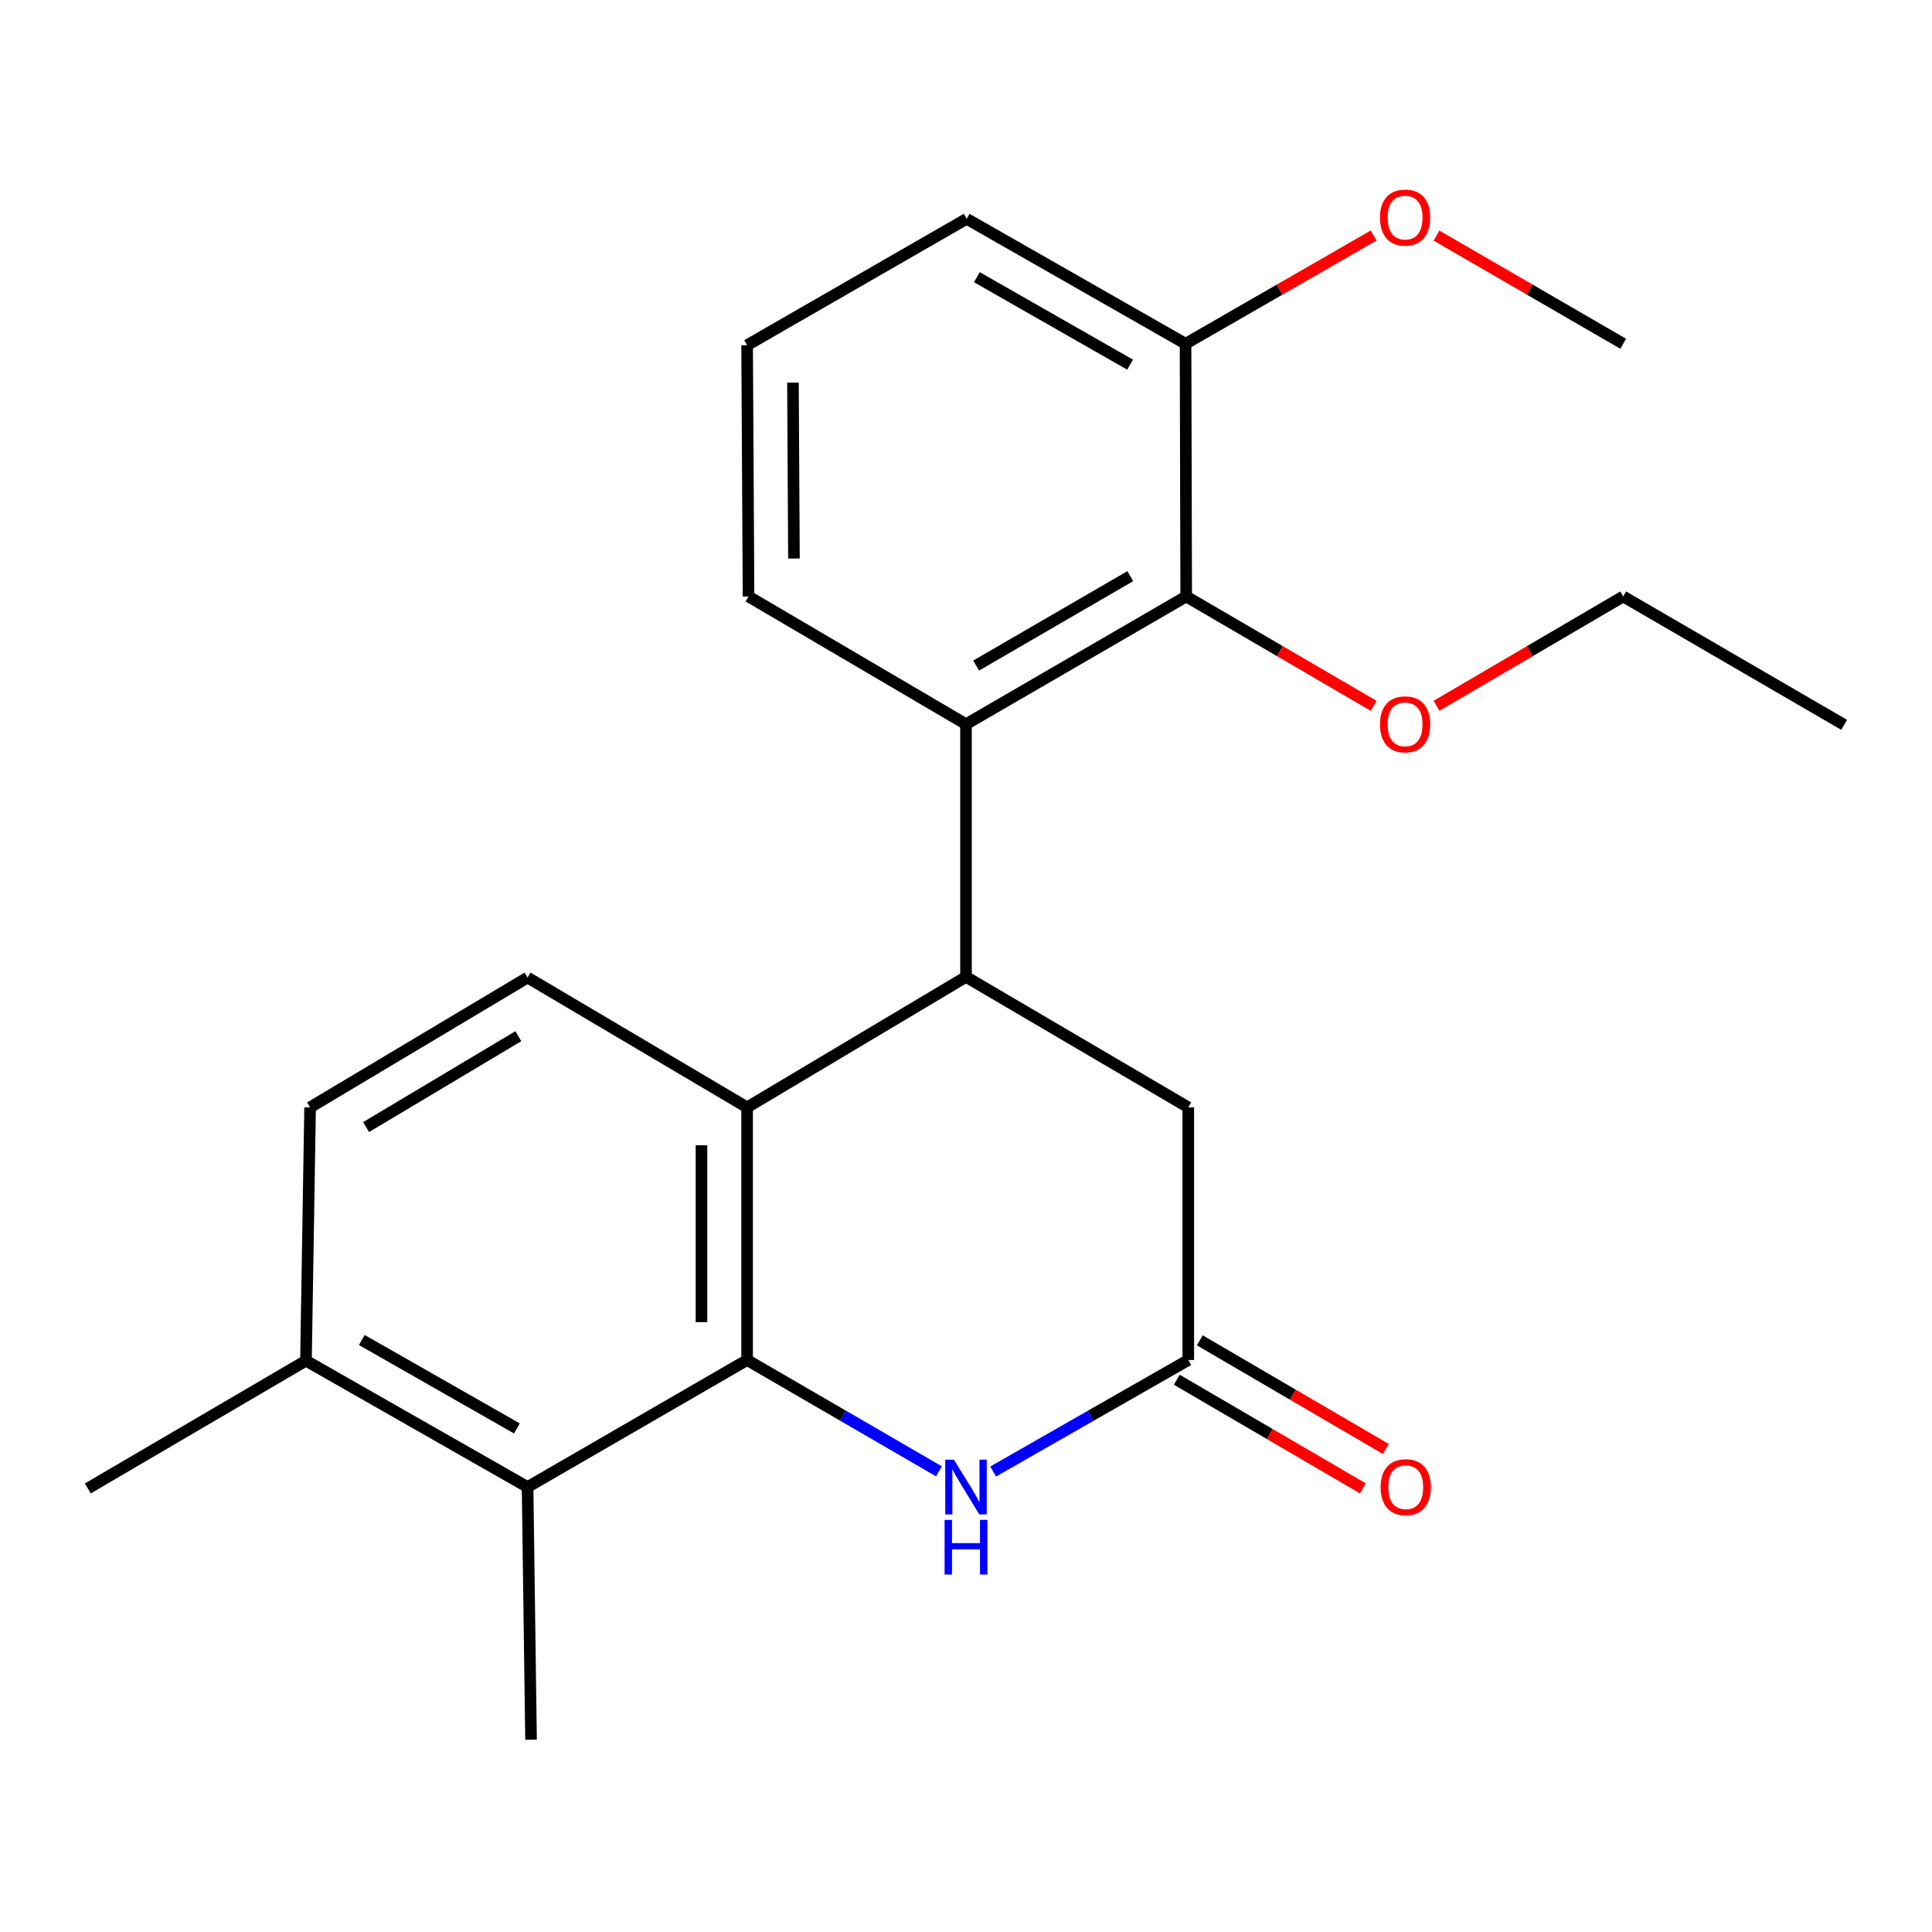 <?xml version='1.0' encoding='iso-8859-1'?>
<svg version='1.1' baseProfile='full'
              xmlns='http://www.w3.org/2000/svg'
                      xmlns:rdkit='http://www.rdkit.org/xml'
                      xmlns:xlink='http://www.w3.org/1999/xlink'
                  xml:space='preserve'
width='1000px' height='1000px' viewBox='0 0 1000 1000'>
<!-- END OF HEADER -->
<rect style='opacity:1.0;fill:#FFFFFF;stroke:none' width='1000' height='1000' x='0' y='0'> </rect>
<path class='bond-0' d='M 386.705,703.946 L 386.705,573.174' style='fill:none;fill-rule:evenodd;stroke:#000000;stroke-width:6px;stroke-linecap:butt;stroke-linejoin:miter;stroke-opacity:1' />
<path class='bond-0' d='M 363.088,684.33 L 363.088,592.79' style='fill:none;fill-rule:evenodd;stroke:#000000;stroke-width:6px;stroke-linecap:butt;stroke-linejoin:miter;stroke-opacity:1' />
<path class='bond-2' d='M 386.705,703.946 L 436.345,732.753' style='fill:none;fill-rule:evenodd;stroke:#000000;stroke-width:6px;stroke-linecap:butt;stroke-linejoin:miter;stroke-opacity:1' />
<path class='bond-2' d='M 436.345,732.753 L 485.985,761.56' style='fill:none;fill-rule:evenodd;stroke:#0000FF;stroke-width:6px;stroke-linecap:butt;stroke-linejoin:miter;stroke-opacity:1' />
<path class='bond-5' d='M 386.705,703.946 L 273.068,769.693' style='fill:none;fill-rule:evenodd;stroke:#000000;stroke-width:6px;stroke-linecap:butt;stroke-linejoin:miter;stroke-opacity:1' />
<path class='bond-1' d='M 386.705,573.174 L 500,505.63' style='fill:none;fill-rule:evenodd;stroke:#000000;stroke-width:6px;stroke-linecap:butt;stroke-linejoin:miter;stroke-opacity:1' />
<path class='bond-8' d='M 386.705,573.174 L 273.068,505.971' style='fill:none;fill-rule:evenodd;stroke:#000000;stroke-width:6px;stroke-linecap:butt;stroke-linejoin:miter;stroke-opacity:1' />
<path class='bond-3' d='M 500,505.63 L 500,374.845' style='fill:none;fill-rule:evenodd;stroke:#000000;stroke-width:6px;stroke-linecap:butt;stroke-linejoin:miter;stroke-opacity:1' />
<path class='bond-24' d='M 500,505.63 L 615.053,573.174' style='fill:none;fill-rule:evenodd;stroke:#000000;stroke-width:6px;stroke-linecap:butt;stroke-linejoin:miter;stroke-opacity:1' />
<path class='bond-4' d='M 514.053,761.662 L 564.553,732.804' style='fill:none;fill-rule:evenodd;stroke:#0000FF;stroke-width:6px;stroke-linecap:butt;stroke-linejoin:miter;stroke-opacity:1' />
<path class='bond-4' d='M 564.553,732.804 L 615.053,703.946' style='fill:none;fill-rule:evenodd;stroke:#000000;stroke-width:6px;stroke-linecap:butt;stroke-linejoin:miter;stroke-opacity:1' />
<path class='bond-6' d='M 500,374.845 L 613.977,308.731' style='fill:none;fill-rule:evenodd;stroke:#000000;stroke-width:6px;stroke-linecap:butt;stroke-linejoin:miter;stroke-opacity:1' />
<path class='bond-6' d='M 505.247,344.499 L 585.031,298.22' style='fill:none;fill-rule:evenodd;stroke:#000000;stroke-width:6px;stroke-linecap:butt;stroke-linejoin:miter;stroke-opacity:1' />
<path class='bond-14' d='M 500,374.845 L 387.44,308.731' style='fill:none;fill-rule:evenodd;stroke:#000000;stroke-width:6px;stroke-linecap:butt;stroke-linejoin:miter;stroke-opacity:1' />
<path class='bond-7' d='M 615.053,703.946 L 615.053,573.174' style='fill:none;fill-rule:evenodd;stroke:#000000;stroke-width:6px;stroke-linecap:butt;stroke-linejoin:miter;stroke-opacity:1' />
<path class='bond-11' d='M 609.098,714.142 L 657.248,742.267' style='fill:none;fill-rule:evenodd;stroke:#000000;stroke-width:6px;stroke-linecap:butt;stroke-linejoin:miter;stroke-opacity:1' />
<path class='bond-11' d='M 657.248,742.267 L 705.399,770.392' style='fill:none;fill-rule:evenodd;stroke:#FF0000;stroke-width:6px;stroke-linecap:butt;stroke-linejoin:miter;stroke-opacity:1' />
<path class='bond-11' d='M 621.009,693.749 L 669.16,721.874' style='fill:none;fill-rule:evenodd;stroke:#000000;stroke-width:6px;stroke-linecap:butt;stroke-linejoin:miter;stroke-opacity:1' />
<path class='bond-11' d='M 669.16,721.874 L 717.311,749.999' style='fill:none;fill-rule:evenodd;stroke:#FF0000;stroke-width:6px;stroke-linecap:butt;stroke-linejoin:miter;stroke-opacity:1' />
<path class='bond-9' d='M 273.068,769.693 L 158.369,704.287' style='fill:none;fill-rule:evenodd;stroke:#000000;stroke-width:6px;stroke-linecap:butt;stroke-linejoin:miter;stroke-opacity:1' />
<path class='bond-9' d='M 267.562,739.366 L 187.273,693.582' style='fill:none;fill-rule:evenodd;stroke:#000000;stroke-width:6px;stroke-linecap:butt;stroke-linejoin:miter;stroke-opacity:1' />
<path class='bond-16' d='M 273.068,769.693 L 274.866,900.477' style='fill:none;fill-rule:evenodd;stroke:#000000;stroke-width:6px;stroke-linecap:butt;stroke-linejoin:miter;stroke-opacity:1' />
<path class='bond-10' d='M 613.977,308.731 L 613.636,177.933' style='fill:none;fill-rule:evenodd;stroke:#000000;stroke-width:6px;stroke-linecap:butt;stroke-linejoin:miter;stroke-opacity:1' />
<path class='bond-13' d='M 613.977,308.731 L 662.485,337.038' style='fill:none;fill-rule:evenodd;stroke:#000000;stroke-width:6px;stroke-linecap:butt;stroke-linejoin:miter;stroke-opacity:1' />
<path class='bond-13' d='M 662.485,337.038 L 710.993,365.345' style='fill:none;fill-rule:evenodd;stroke:#FF0000;stroke-width:6px;stroke-linecap:butt;stroke-linejoin:miter;stroke-opacity:1' />
<path class='bond-23' d='M 273.068,505.971 L 160.508,573.174' style='fill:none;fill-rule:evenodd;stroke:#000000;stroke-width:6px;stroke-linecap:butt;stroke-linejoin:miter;stroke-opacity:1' />
<path class='bond-23' d='M 268.291,536.329 L 189.499,583.371' style='fill:none;fill-rule:evenodd;stroke:#000000;stroke-width:6px;stroke-linecap:butt;stroke-linejoin:miter;stroke-opacity:1' />
<path class='bond-12' d='M 158.369,704.287 L 160.508,573.174' style='fill:none;fill-rule:evenodd;stroke:#000000;stroke-width:6px;stroke-linecap:butt;stroke-linejoin:miter;stroke-opacity:1' />
<path class='bond-19' d='M 158.369,704.287 L 45.455,770.414' style='fill:none;fill-rule:evenodd;stroke:#000000;stroke-width:6px;stroke-linecap:butt;stroke-linejoin:miter;stroke-opacity:1' />
<path class='bond-15' d='M 613.636,177.933 L 662.316,149.921' style='fill:none;fill-rule:evenodd;stroke:#000000;stroke-width:6px;stroke-linecap:butt;stroke-linejoin:miter;stroke-opacity:1' />
<path class='bond-15' d='M 662.316,149.921 L 710.995,121.908' style='fill:none;fill-rule:evenodd;stroke:#FF0000;stroke-width:6px;stroke-linecap:butt;stroke-linejoin:miter;stroke-opacity:1' />
<path class='bond-25' d='M 613.636,177.933 L 500.341,113.262' style='fill:none;fill-rule:evenodd;stroke:#000000;stroke-width:6px;stroke-linecap:butt;stroke-linejoin:miter;stroke-opacity:1' />
<path class='bond-25' d='M 584.934,188.743 L 505.628,143.474' style='fill:none;fill-rule:evenodd;stroke:#000000;stroke-width:6px;stroke-linecap:butt;stroke-linejoin:miter;stroke-opacity:1' />
<path class='bond-20' d='M 743.544,365.317 L 791.859,337.024' style='fill:none;fill-rule:evenodd;stroke:#FF0000;stroke-width:6px;stroke-linecap:butt;stroke-linejoin:miter;stroke-opacity:1' />
<path class='bond-20' d='M 791.859,337.024 L 840.174,308.731' style='fill:none;fill-rule:evenodd;stroke:#000000;stroke-width:6px;stroke-linecap:butt;stroke-linejoin:miter;stroke-opacity:1' />
<path class='bond-17' d='M 387.44,308.731 L 386.705,178.668' style='fill:none;fill-rule:evenodd;stroke:#000000;stroke-width:6px;stroke-linecap:butt;stroke-linejoin:miter;stroke-opacity:1' />
<path class='bond-17' d='M 410.946,289.088 L 410.431,198.044' style='fill:none;fill-rule:evenodd;stroke:#000000;stroke-width:6px;stroke-linecap:butt;stroke-linejoin:miter;stroke-opacity:1' />
<path class='bond-21' d='M 743.535,121.96 L 791.854,149.946' style='fill:none;fill-rule:evenodd;stroke:#FF0000;stroke-width:6px;stroke-linecap:butt;stroke-linejoin:miter;stroke-opacity:1' />
<path class='bond-21' d='M 791.854,149.946 L 840.174,177.933' style='fill:none;fill-rule:evenodd;stroke:#000000;stroke-width:6px;stroke-linecap:butt;stroke-linejoin:miter;stroke-opacity:1' />
<path class='bond-18' d='M 386.705,178.668 L 500.341,113.262' style='fill:none;fill-rule:evenodd;stroke:#000000;stroke-width:6px;stroke-linecap:butt;stroke-linejoin:miter;stroke-opacity:1' />
<path class='bond-22' d='M 840.174,308.731 L 954.545,375.186' style='fill:none;fill-rule:evenodd;stroke:#000000;stroke-width:6px;stroke-linecap:butt;stroke-linejoin:miter;stroke-opacity:1' />
<path  class='atom-3' d='M 493.74 755.533
L 503.02 770.533
Q 503.94 772.013, 505.42 774.693
Q 506.9 777.373, 506.98 777.533
L 506.98 755.533
L 510.74 755.533
L 510.74 783.853
L 506.86 783.853
L 496.9 767.453
Q 495.74 765.533, 494.5 763.333
Q 493.3 761.133, 492.94 760.453
L 492.94 783.853
L 489.26 783.853
L 489.26 755.533
L 493.74 755.533
' fill='#0000FF'/>
<path  class='atom-3' d='M 488.92 786.685
L 492.76 786.685
L 492.76 798.725
L 507.24 798.725
L 507.24 786.685
L 511.08 786.685
L 511.08 815.005
L 507.24 815.005
L 507.24 801.925
L 492.76 801.925
L 492.76 815.005
L 488.92 815.005
L 488.92 786.685
' fill='#0000FF'/>
<path  class='atom-12' d='M 714.614 769.773
Q 714.614 762.973, 717.974 759.173
Q 721.334 755.373, 727.614 755.373
Q 733.894 755.373, 737.254 759.173
Q 740.614 762.973, 740.614 769.773
Q 740.614 776.653, 737.214 780.573
Q 733.814 784.453, 727.614 784.453
Q 721.374 784.453, 717.974 780.573
Q 714.614 776.693, 714.614 769.773
M 727.614 781.253
Q 731.934 781.253, 734.254 778.373
Q 736.614 775.453, 736.614 769.773
Q 736.614 764.213, 734.254 761.413
Q 731.934 758.573, 727.614 758.573
Q 723.294 758.573, 720.934 761.373
Q 718.614 764.173, 718.614 769.773
Q 718.614 775.493, 720.934 778.373
Q 723.294 781.253, 727.614 781.253
' fill='#FF0000'/>
<path  class='atom-14' d='M 714.273 374.925
Q 714.273 368.125, 717.633 364.325
Q 720.993 360.525, 727.273 360.525
Q 733.553 360.525, 736.913 364.325
Q 740.273 368.125, 740.273 374.925
Q 740.273 381.805, 736.873 385.725
Q 733.473 389.605, 727.273 389.605
Q 721.033 389.605, 717.633 385.725
Q 714.273 381.845, 714.273 374.925
M 727.273 386.405
Q 731.593 386.405, 733.913 383.525
Q 736.273 380.605, 736.273 374.925
Q 736.273 369.365, 733.913 366.565
Q 731.593 363.725, 727.273 363.725
Q 722.953 363.725, 720.593 366.525
Q 718.273 369.325, 718.273 374.925
Q 718.273 380.645, 720.593 383.525
Q 722.953 386.405, 727.273 386.405
' fill='#FF0000'/>
<path  class='atom-16' d='M 714.273 112.621
Q 714.273 105.821, 717.633 102.021
Q 720.993 98.221, 727.273 98.221
Q 733.553 98.221, 736.913 102.021
Q 740.273 105.821, 740.273 112.621
Q 740.273 119.501, 736.873 123.421
Q 733.473 127.301, 727.273 127.301
Q 721.033 127.301, 717.633 123.421
Q 714.273 119.541, 714.273 112.621
M 727.273 124.101
Q 731.593 124.101, 733.913 121.221
Q 736.273 118.301, 736.273 112.621
Q 736.273 107.061, 733.913 104.261
Q 731.593 101.421, 727.273 101.421
Q 722.953 101.421, 720.593 104.221
Q 718.273 107.021, 718.273 112.621
Q 718.273 118.341, 720.593 121.221
Q 722.953 124.101, 727.273 124.101
' fill='#FF0000'/>
</svg>
